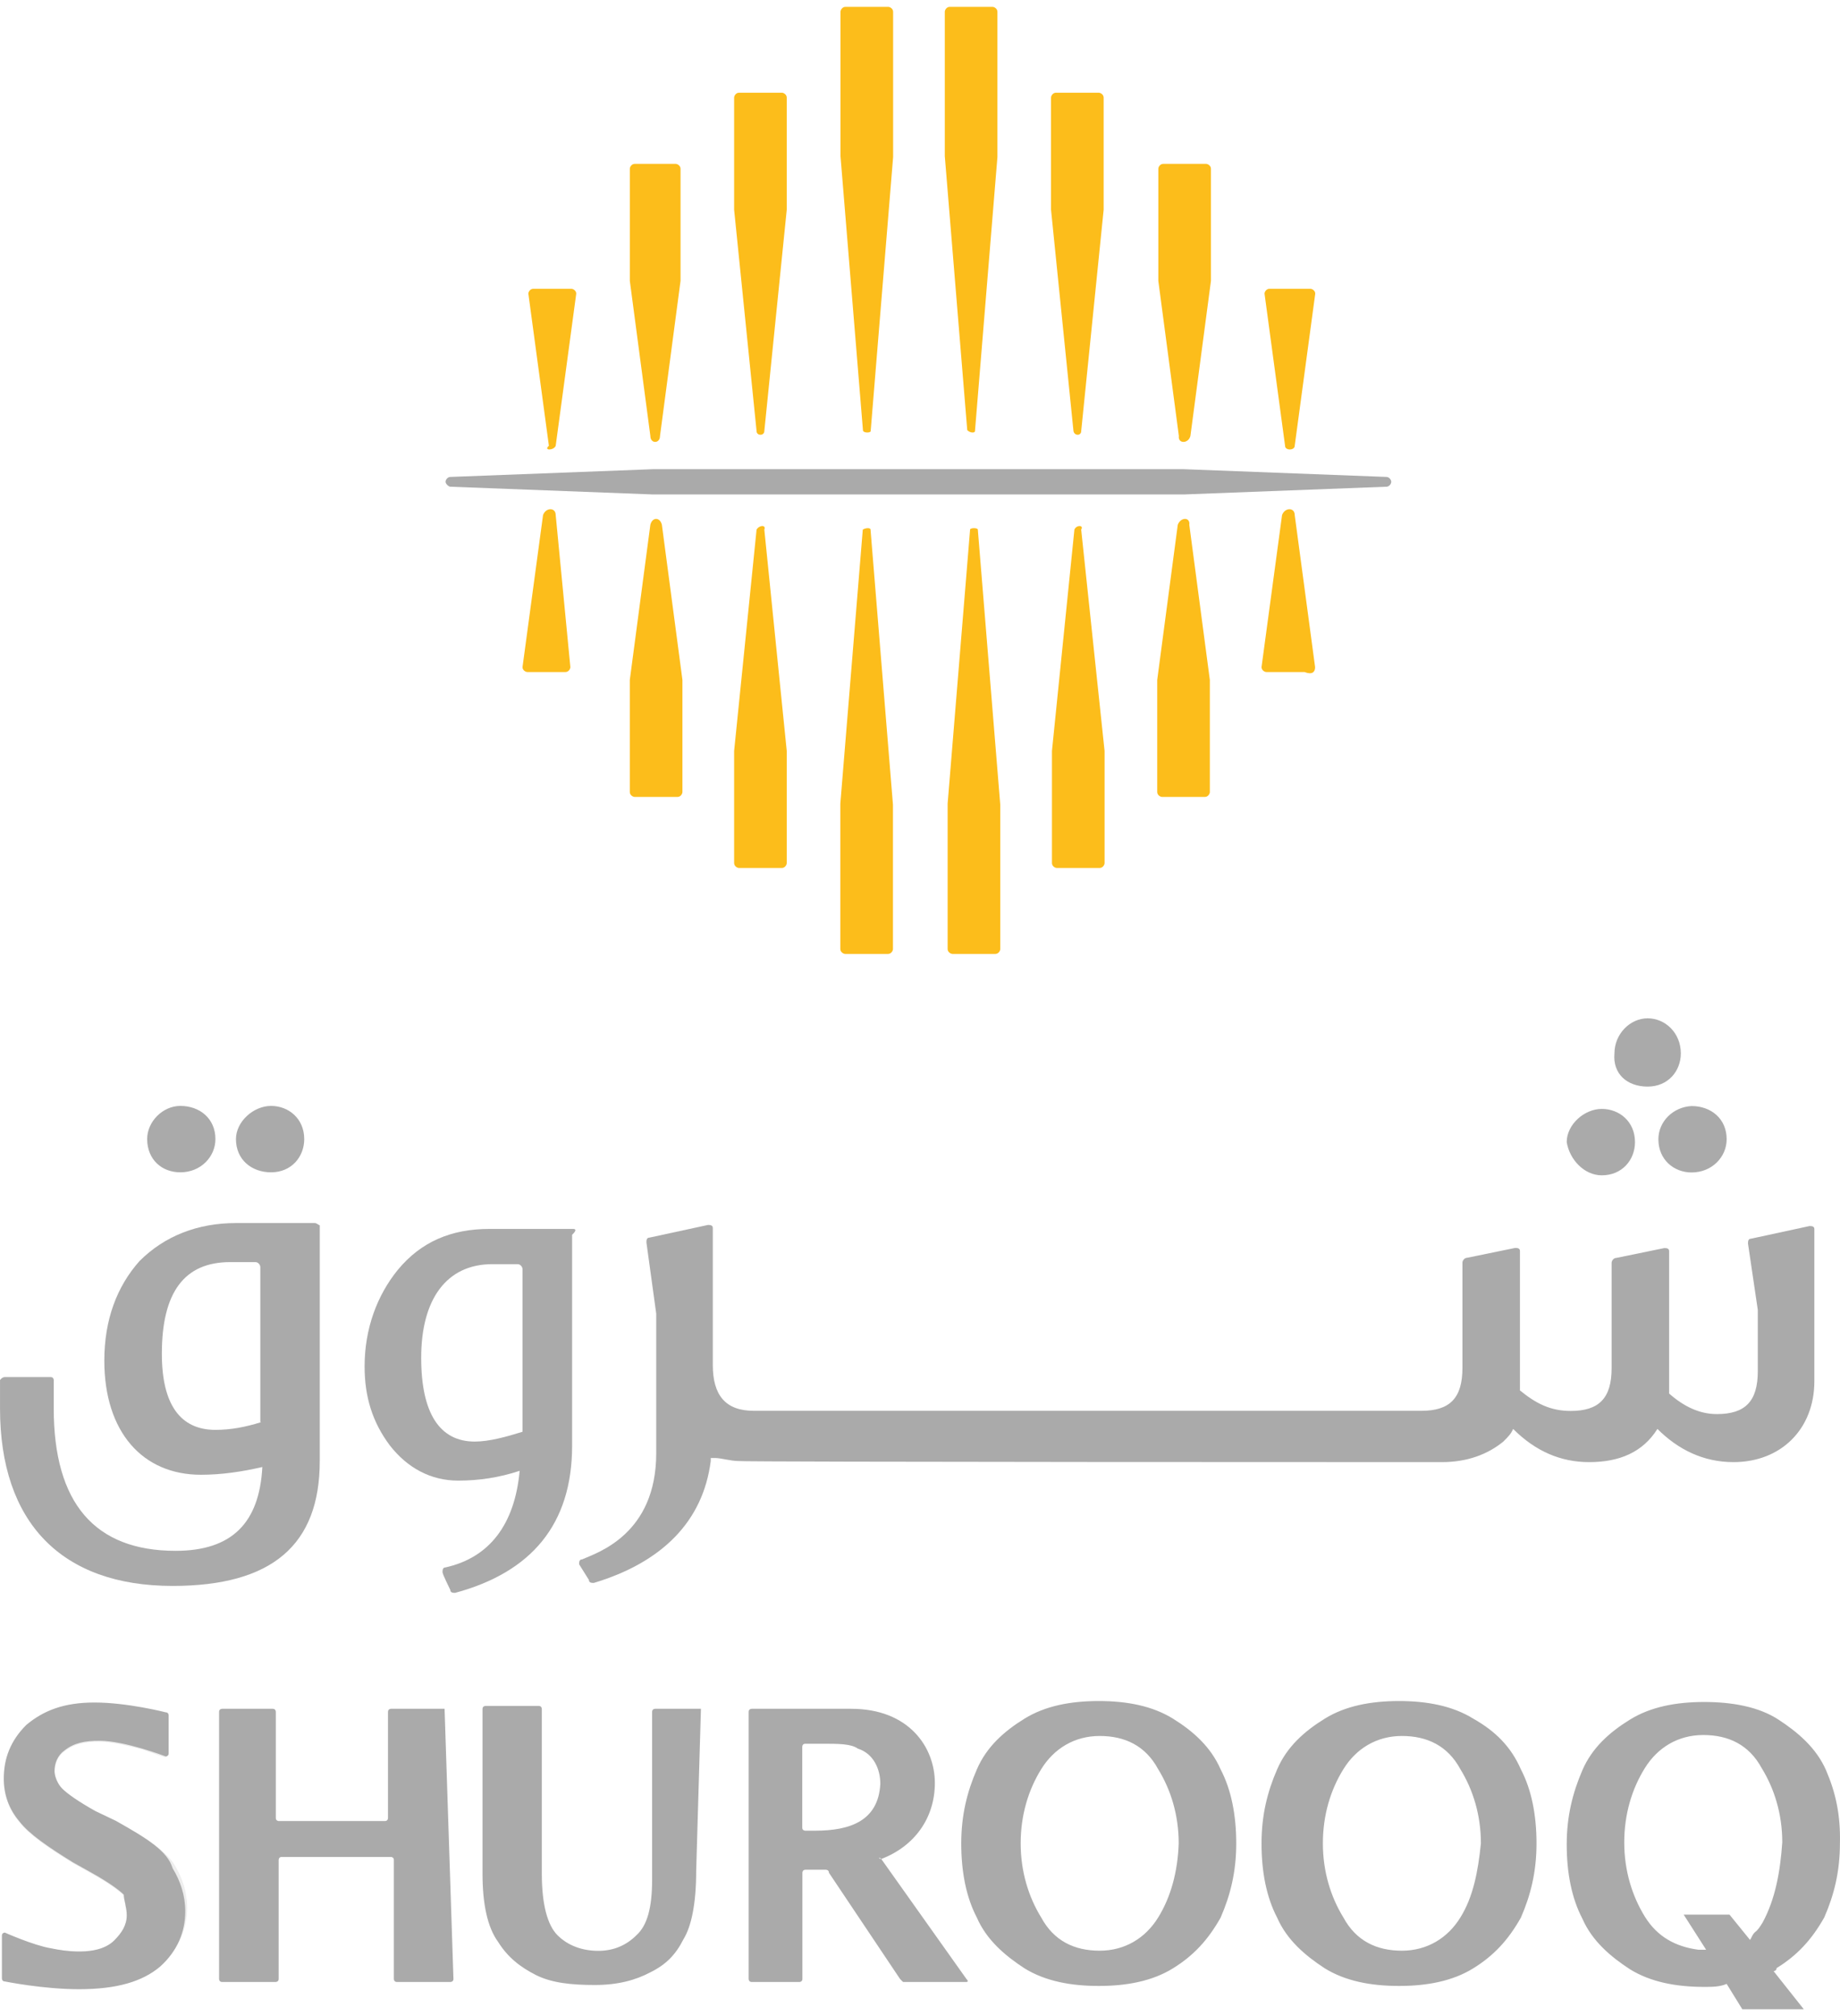 <svg width="105" height="115" viewBox="0 0 105 115" fill="none" xmlns="http://www.w3.org/2000/svg">
<path d="M49.685 24.59L50.966 8.96V0.671C50.966 0.5 50.795 0.392 50.687 0.392H48.242C48.071 0.392 47.963 0.563 47.963 0.671V8.905L49.244 24.535C49.235 24.706 49.685 24.706 49.685 24.59ZM43.616 24.59L44.896 11.963V5.568C44.896 5.397 44.725 5.289 44.617 5.289H42.172C42.001 5.289 41.893 5.46 41.893 5.568V11.963L43.174 24.59C43.174 24.869 43.616 24.869 43.616 24.59ZM55.637 24.59L56.918 8.96V0.671C56.918 0.5 56.747 0.392 56.639 0.392H54.194C54.023 0.392 53.915 0.563 53.915 0.671V8.905L55.196 24.535C55.358 24.706 55.637 24.706 55.637 24.59ZM37.663 24.869L38.835 16.021V9.626C38.835 9.455 38.664 9.347 38.556 9.347H36.22C36.049 9.347 35.941 9.518 35.941 9.626V16.021L37.113 24.869C37.112 25.32 37.663 25.32 37.663 24.869ZM31.711 25.428L32.883 16.751C32.883 16.58 32.712 16.472 32.604 16.472H30.43C30.259 16.472 30.151 16.643 30.151 16.751L31.323 25.428C30.989 25.708 31.602 25.708 31.711 25.428ZM61.699 24.59L62.98 11.963V5.568C62.98 5.397 62.809 5.289 62.701 5.289H60.256C60.085 5.289 59.977 5.46 59.977 5.568V11.963L61.258 24.59C61.311 24.869 61.699 24.869 61.699 24.59ZM73.883 25.428L75.055 16.751C75.055 16.58 74.884 16.472 74.776 16.472H72.44C72.269 16.472 72.161 16.643 72.161 16.751L73.333 25.428C73.324 25.708 73.883 25.708 73.883 25.428ZM67.931 24.869L69.103 16.021V9.626C69.103 9.455 68.932 9.347 68.824 9.347H66.379C66.208 9.347 66.1 9.518 66.1 9.626V16.021L67.272 24.869C67.209 25.32 67.814 25.32 67.931 24.869ZM75.047 38.055L73.883 29.378C73.883 28.936 73.324 28.936 73.161 29.378L71.989 38.055C71.989 38.226 72.16 38.334 72.268 38.334H74.441C74.884 38.505 75.047 38.334 75.047 38.055ZM31.711 29.378C31.711 28.936 31.152 28.936 30.989 29.378L29.817 38.055C29.817 38.226 29.988 38.334 30.096 38.334H32.269C32.44 38.334 32.548 38.163 32.548 38.055L31.711 29.378ZM37.112 29.937L35.94 38.784V45.179C35.94 45.35 36.111 45.458 36.219 45.458H38.664C38.835 45.458 38.943 45.287 38.943 45.179V38.784L37.771 29.937C37.663 29.487 37.221 29.487 37.112 29.937ZM49.235 30.209L47.954 45.839V54.135C47.954 54.306 48.125 54.414 48.233 54.414H50.678C50.849 54.414 50.957 54.243 50.957 54.135V45.901L49.677 30.209C49.685 30.1 49.406 30.1 49.235 30.209ZM61.311 30.209L60.03 42.836V49.231C60.03 49.402 60.201 49.51 60.309 49.51H62.754C62.925 49.51 63.033 49.339 63.033 49.231V42.836L61.698 30.209C61.862 29.937 61.419 29.937 61.311 30.209ZM55.358 30.209L54.077 45.839V54.135C54.077 54.306 54.248 54.414 54.356 54.414H56.801C56.972 54.414 57.08 54.243 57.08 54.135V45.901L55.8 30.209C55.8 30.1 55.358 30.1 55.358 30.209ZM43.174 30.209L41.893 42.836V49.231C41.893 49.402 42.064 49.51 42.172 49.51H44.617C44.788 49.51 44.896 49.339 44.896 49.231V42.836L43.616 30.209C43.732 29.937 43.337 29.937 43.174 30.209ZM67.209 29.937L66.037 38.784V45.179C66.037 45.35 66.208 45.458 66.316 45.458H68.761C68.932 45.458 69.04 45.287 69.04 45.179V38.784L67.868 29.937C67.931 29.487 67.372 29.487 67.209 29.937Z" fill="#FCBD1B"/>
<path d="M79.114 27.205L67.543 26.763H37.276L25.704 27.205C25.533 27.205 25.425 27.376 25.425 27.484C25.425 27.593 25.596 27.763 25.704 27.763L37.276 28.205H67.543L79.114 27.763C79.285 27.763 79.393 27.592 79.393 27.484C79.393 27.376 79.277 27.205 79.114 27.205Z" fill="#AAAAAA"/>
<path opacity="0.2" d="M1.281 112.994C2.562 113.165 3.617 113.273 4.618 113.273C6.791 113.273 8.235 112.831 9.236 111.992C10.237 111.099 10.68 109.99 10.68 108.818C10.68 107.925 10.401 107.095 9.958 106.373C9.516 105.651 8.344 104.759 6.621 103.928L5.449 103.369C4.448 102.81 3.835 102.368 3.555 102.088C3.276 101.809 3.113 101.366 3.113 101.087C3.113 100.645 3.284 100.194 3.672 99.915C4.231 99.473 4.844 99.356 5.674 99.356C6.233 99.356 7.118 99.527 8.119 99.798L9.399 100.24C9.399 100.24 9.57 100.24 9.57 100.069V97.896C9.57 97.896 9.57 97.725 9.399 97.725L8.119 97.446C7.118 97.275 6.225 97.167 5.395 97.167C3.672 97.167 2.5 97.609 1.499 98.448C0.606 99.34 0.218 100.342 0.218 101.506C0.218 102.399 0.497 103.229 1.11 103.951C1.669 104.673 2.724 105.395 4.168 106.287L5.169 106.846C6.17 107.405 6.783 107.847 7.063 108.127C7.063 108.406 7.234 108.849 7.234 109.299C7.234 109.858 6.955 110.3 6.512 110.743C6.07 111.185 5.34 111.302 4.51 111.302C4.068 111.302 3.509 111.302 2.896 111.131C2.454 111.131 1.895 110.852 1.282 110.689" fill="#AAAAAA"/>
<path d="M25.37 97.472H22.312C22.312 97.472 22.141 97.472 22.141 97.643V103.704C22.141 103.704 22.141 103.875 21.97 103.875H15.91C15.91 103.875 15.739 103.875 15.739 103.704V97.643C15.739 97.643 15.739 97.472 15.568 97.472H12.673C12.673 97.472 12.502 97.472 12.502 97.643V112.885C12.502 112.885 12.502 113.056 12.673 113.056H15.731C15.731 113.056 15.902 113.056 15.902 112.885V106.094C15.902 106.094 15.902 105.923 16.073 105.923H22.305C22.305 105.923 22.476 105.923 22.476 106.094V112.885C22.476 112.885 22.476 113.056 22.647 113.056H25.705C25.705 113.056 25.876 113.056 25.876 112.885L25.37 97.472ZM66.93 98.031C65.758 97.309 64.315 97.03 62.7 97.03C61.086 97.03 59.642 97.309 58.47 98.031C57.298 98.753 56.297 99.645 55.746 100.926C55.187 102.207 54.854 103.541 54.854 105.156C54.854 106.77 55.133 108.214 55.746 109.386C56.305 110.667 57.36 111.559 58.47 112.281C59.642 113.003 61.085 113.282 62.7 113.282C64.314 113.282 65.758 113.003 66.93 112.281C68.102 111.559 68.932 110.667 69.654 109.386C70.213 108.105 70.546 106.771 70.546 105.156C70.546 103.542 70.267 102.098 69.654 100.926C69.095 99.645 68.094 98.753 66.93 98.031ZM66.091 109.377C65.369 110.549 64.197 111.271 62.754 111.271C61.311 111.271 60.139 110.712 59.417 109.377C58.695 108.205 58.245 106.762 58.245 105.147C58.245 103.533 58.687 102.089 59.417 100.917C60.139 99.745 61.311 99.023 62.754 99.023C64.198 99.023 65.369 99.582 66.091 100.917C66.813 102.089 67.263 103.532 67.263 105.147C67.209 106.762 66.813 108.213 66.091 109.377ZM104.205 100.98C103.646 99.7 102.591 98.807 101.481 98.085C100.371 97.363 98.866 97.084 97.251 97.084C95.637 97.084 94.193 97.363 93.021 98.085C91.849 98.807 90.848 99.699 90.297 100.98C89.746 102.261 89.405 103.595 89.405 105.21C89.405 106.824 89.684 108.268 90.297 109.44C90.856 110.721 91.911 111.613 93.021 112.335C94.193 113.057 95.636 113.336 97.251 113.336C97.693 113.336 98.144 113.336 98.532 113.165L99.424 114.609H102.932L101.209 112.436C101.209 112.436 101.38 112.436 101.38 112.265C102.552 111.543 103.382 110.651 104.104 109.37C104.663 108.09 104.996 106.755 104.996 105.14C105.035 103.533 104.756 102.261 104.205 100.98ZM100.588 109.657C100.417 109.936 100.309 110.099 100.146 110.216C99.975 110.387 99.975 110.495 99.867 110.658L98.695 109.214H96.08L97.36 111.216C97.189 111.216 96.918 111.216 96.918 111.216C95.637 111.045 94.582 110.494 93.86 109.322C93.138 108.15 92.688 106.707 92.688 105.092C92.688 103.478 93.13 102.034 93.86 100.862C94.582 99.69 95.754 98.968 97.197 98.968C98.64 98.968 99.812 99.527 100.534 100.862C101.256 102.034 101.706 103.477 101.706 105.092C101.589 106.762 101.31 108.322 100.588 109.657ZM84.065 98.031C82.893 97.309 81.45 97.03 79.835 97.03C78.221 97.03 76.777 97.309 75.605 98.031C74.433 98.753 73.432 99.645 72.881 100.926C72.322 102.207 71.989 103.541 71.989 105.156C71.989 106.77 72.268 108.214 72.881 109.386C73.44 110.667 74.495 111.559 75.605 112.281C76.777 113.003 78.22 113.282 79.835 113.282C81.449 113.282 82.893 113.003 84.065 112.281C85.237 111.559 86.067 110.667 86.789 109.386C87.348 108.105 87.681 106.771 87.681 105.156C87.681 103.542 87.402 102.098 86.789 100.926C86.231 99.645 85.346 98.753 84.065 98.031ZM83.336 109.377C82.614 110.549 81.442 111.271 79.999 111.271C78.556 111.271 77.384 110.712 76.662 109.377C75.94 108.205 75.49 106.762 75.49 105.147C75.49 103.533 75.932 102.089 76.662 100.917C77.384 99.745 78.556 99.023 79.999 99.023C81.442 99.023 82.614 99.582 83.336 100.917C84.058 102.089 84.508 103.532 84.508 105.147C84.345 106.762 84.065 108.213 83.336 109.377ZM39.999 97.472H37.384C37.384 97.472 37.213 97.472 37.213 97.643V107.212C37.213 108.826 36.934 109.827 36.321 110.386C35.762 110.945 35.04 111.279 34.148 111.279C33.255 111.279 32.425 111 31.812 110.386C31.253 109.827 30.919 108.663 30.919 106.878V97.48C30.919 97.48 30.919 97.309 30.748 97.309H27.706C27.706 97.309 27.535 97.309 27.535 97.48V106.878C27.535 108.601 27.814 109.936 28.428 110.774C28.987 111.667 29.709 112.218 30.601 112.668C31.494 113.11 32.603 113.227 33.938 113.227C35.273 113.227 36.274 112.948 37.112 112.505C38.005 112.063 38.556 111.504 39.006 110.611C39.448 109.889 39.728 108.609 39.728 106.715L39.999 97.472C40.116 97.472 40.116 97.472 39.999 97.472ZM50.29 106.04C50.127 106.04 50.127 105.877 50.29 106.04C52.184 105.318 53.348 103.704 53.348 101.702C53.348 99.7 51.904 97.472 48.567 97.472H42.894C42.894 97.472 42.723 97.472 42.723 97.643V112.885C42.723 112.885 42.723 113.056 42.894 113.056H45.618C45.618 113.056 45.789 113.056 45.789 112.885V106.824C45.789 106.824 45.789 106.653 45.96 106.653H47.132C47.132 106.653 47.303 106.653 47.303 106.824L51.362 112.885L51.533 113.056H55.15C55.15 113.056 55.321 113.056 55.15 112.885L50.29 106.04ZM46.511 104.426H45.952C45.952 104.426 45.781 104.426 45.781 104.255V99.637C45.781 99.637 45.781 99.466 45.952 99.466H46.953C47.846 99.466 48.567 99.466 48.955 99.745C49.848 100.024 50.236 100.917 50.236 101.747C50.127 103.867 48.513 104.426 46.511 104.426ZM6.62 103.867L5.448 103.308C4.447 102.749 3.834 102.307 3.554 102.027C3.275 101.748 3.112 101.305 3.112 101.026C3.112 100.584 3.283 100.133 3.671 99.854C4.23 99.412 4.843 99.295 5.673 99.295C7.117 99.295 9.453 100.188 9.453 100.188C9.453 100.188 9.624 100.188 9.624 100.017V97.844C9.624 97.844 9.624 97.673 9.453 97.673C9.453 97.673 7.28 97.114 5.394 97.114C3.671 97.114 2.499 97.556 1.498 98.395C0.606 99.287 0.217 100.289 0.217 101.453C0.217 102.346 0.496 103.176 1.11 103.898C1.669 104.62 2.724 105.342 4.168 106.234L5.169 106.793C6.17 107.352 6.783 107.794 7.063 108.074C7.063 108.353 7.234 108.796 7.234 109.246C7.234 109.805 6.955 110.247 6.512 110.69C6.07 111.132 5.068 111.583 2.895 111.132C1.894 110.961 0.28 110.239 0.28 110.239C0.28 110.239 0.109 110.239 0.109 110.41V112.855C0.109 112.855 0.109 113.026 0.28 113.026C0.28 113.026 2.453 113.468 4.51 113.468C6.683 113.468 8.127 113.026 9.128 112.187C10.129 111.294 10.572 110.185 10.572 109.013C10.572 108.12 10.293 107.29 9.85 106.568C9.569 105.598 8.405 104.876 6.62 103.867Z" fill="#AAAAAA"/>
<path d="M10.291 66.871C11.463 66.871 12.293 65.978 12.293 64.977C12.293 63.805 11.4 63.083 10.291 63.083C9.29 63.083 8.397 63.976 8.397 64.977C8.405 66.149 9.235 66.871 10.291 66.871ZM17.974 69.766H13.465C11.292 69.766 9.406 70.488 7.955 71.939C6.674 73.383 5.953 75.276 5.953 77.612C5.953 81.671 8.126 84.123 11.463 84.123C12.635 84.123 13.799 83.952 14.971 83.681C14.8 86.855 13.248 88.462 10.02 88.462C5.402 88.462 3.066 85.738 3.066 80.336V78.722C3.066 78.722 3.066 78.551 2.895 78.551H0.28C0.109 78.551 0.001 78.722 0.001 78.722V80.336C0.001 86.847 3.509 90.464 9.85 90.464C15.523 90.464 18.247 88.128 18.247 83.34V69.875C18.246 69.937 18.083 69.766 17.974 69.766ZM14.909 81.12C14.016 81.399 13.186 81.562 12.294 81.562C10.292 81.562 9.236 80.118 9.236 77.224C9.236 73.716 10.517 71.993 13.132 71.993H14.576C14.747 71.993 14.855 72.164 14.855 72.272V81.12H14.909ZM15.467 66.871C16.639 66.871 17.361 65.978 17.361 64.977C17.361 63.805 16.468 63.083 15.467 63.083C14.466 63.083 13.465 63.976 13.465 64.977C13.465 66.149 14.358 66.871 15.467 66.871Z" fill="#AAAAAA"/>
<path d="M32.712 70.1H27.931C25.758 70.1 24.035 70.822 22.7 72.436C21.528 73.88 20.806 75.773 20.806 77.946C20.806 79.669 21.248 81.12 22.25 82.455C23.251 83.736 24.586 84.457 26.146 84.457C27.318 84.457 28.482 84.286 29.654 83.898C29.375 86.956 27.931 88.849 25.424 89.408C25.253 89.408 25.253 89.579 25.253 89.687C25.253 89.796 25.695 90.688 25.695 90.688C25.695 90.859 25.866 90.859 25.974 90.859C30.312 89.687 32.648 86.963 32.648 82.462V70.433C32.883 70.216 32.883 70.1 32.712 70.1ZM29.817 81.671C28.924 81.95 27.923 82.23 27.093 82.23C25.091 82.23 24.035 80.616 24.035 77.449C24.035 74.112 25.479 72.11 28.094 72.11H29.538C29.709 72.11 29.817 72.281 29.817 72.389V81.671Z" fill="#AAAAAA"/>
<path d="M94.636 64.985C94.636 66.157 95.529 66.879 96.53 66.879C97.702 66.879 98.532 65.986 98.532 64.985C98.532 63.813 97.64 63.091 96.53 63.091C95.466 63.146 94.636 63.984 94.636 64.985ZM94.023 61.982C95.195 61.982 95.917 61.089 95.917 60.088C95.917 58.916 95.025 58.086 94.023 58.086C93.021 58.086 92.129 58.979 92.129 60.088C92.02 61.252 92.851 61.982 94.023 61.982ZM91.407 67.042C92.579 67.042 93.301 66.149 93.301 65.148C93.301 63.976 92.408 63.254 91.407 63.254C90.406 63.254 89.405 64.147 89.405 65.148C89.568 66.149 90.406 67.042 91.407 67.042Z" fill="#AAAAAA"/>
<path d="M82.28 83.402C83.724 83.402 84.895 82.96 85.788 82.23C86.067 81.951 86.23 81.788 86.347 81.508C87.628 82.789 89.071 83.402 90.685 83.402C92.408 83.402 93.743 82.843 94.581 81.508C95.753 82.68 97.196 83.402 98.919 83.402C101.643 83.402 103.537 81.508 103.537 78.784V70.107C103.537 69.936 103.366 69.936 103.258 69.936L99.921 70.658C99.75 70.658 99.75 70.829 99.75 70.937L100.309 74.717C100.309 74.888 100.309 74.996 100.309 75.159V78.217C100.309 79.94 99.587 80.662 97.973 80.662C96.972 80.662 96.079 80.22 95.249 79.49V71.364C95.249 71.193 95.078 71.193 94.97 71.193L92.246 71.752C92.075 71.752 91.967 71.923 91.967 72.031V78.038C91.967 79.761 91.245 80.483 89.631 80.483C88.459 80.483 87.629 80.041 86.736 79.311V71.356C86.736 71.185 86.565 71.185 86.457 71.185L83.733 71.744C83.562 71.744 83.454 71.915 83.454 72.023V78.03C83.454 79.753 82.732 80.475 81.118 80.475H43.012C41.398 80.475 40.676 79.582 40.676 77.86V70.045C40.676 69.874 40.505 69.874 40.397 69.874L37.06 70.596C36.889 70.596 36.889 70.767 36.889 70.875L37.448 74.934V82.889C37.448 87.507 34.111 88.562 33.218 88.95C33.047 88.95 33.047 89.121 33.047 89.229L33.606 90.122C33.606 90.293 33.777 90.293 33.885 90.293C37.781 89.121 40.117 86.785 40.559 83.339V83.168C40.559 83.168 40.73 83.168 40.838 83.168C41.117 83.168 41.731 83.339 42.118 83.339C42.281 83.402 82.28 83.402 82.28 83.402Z" fill="#AAAAAA"/>
</svg>
